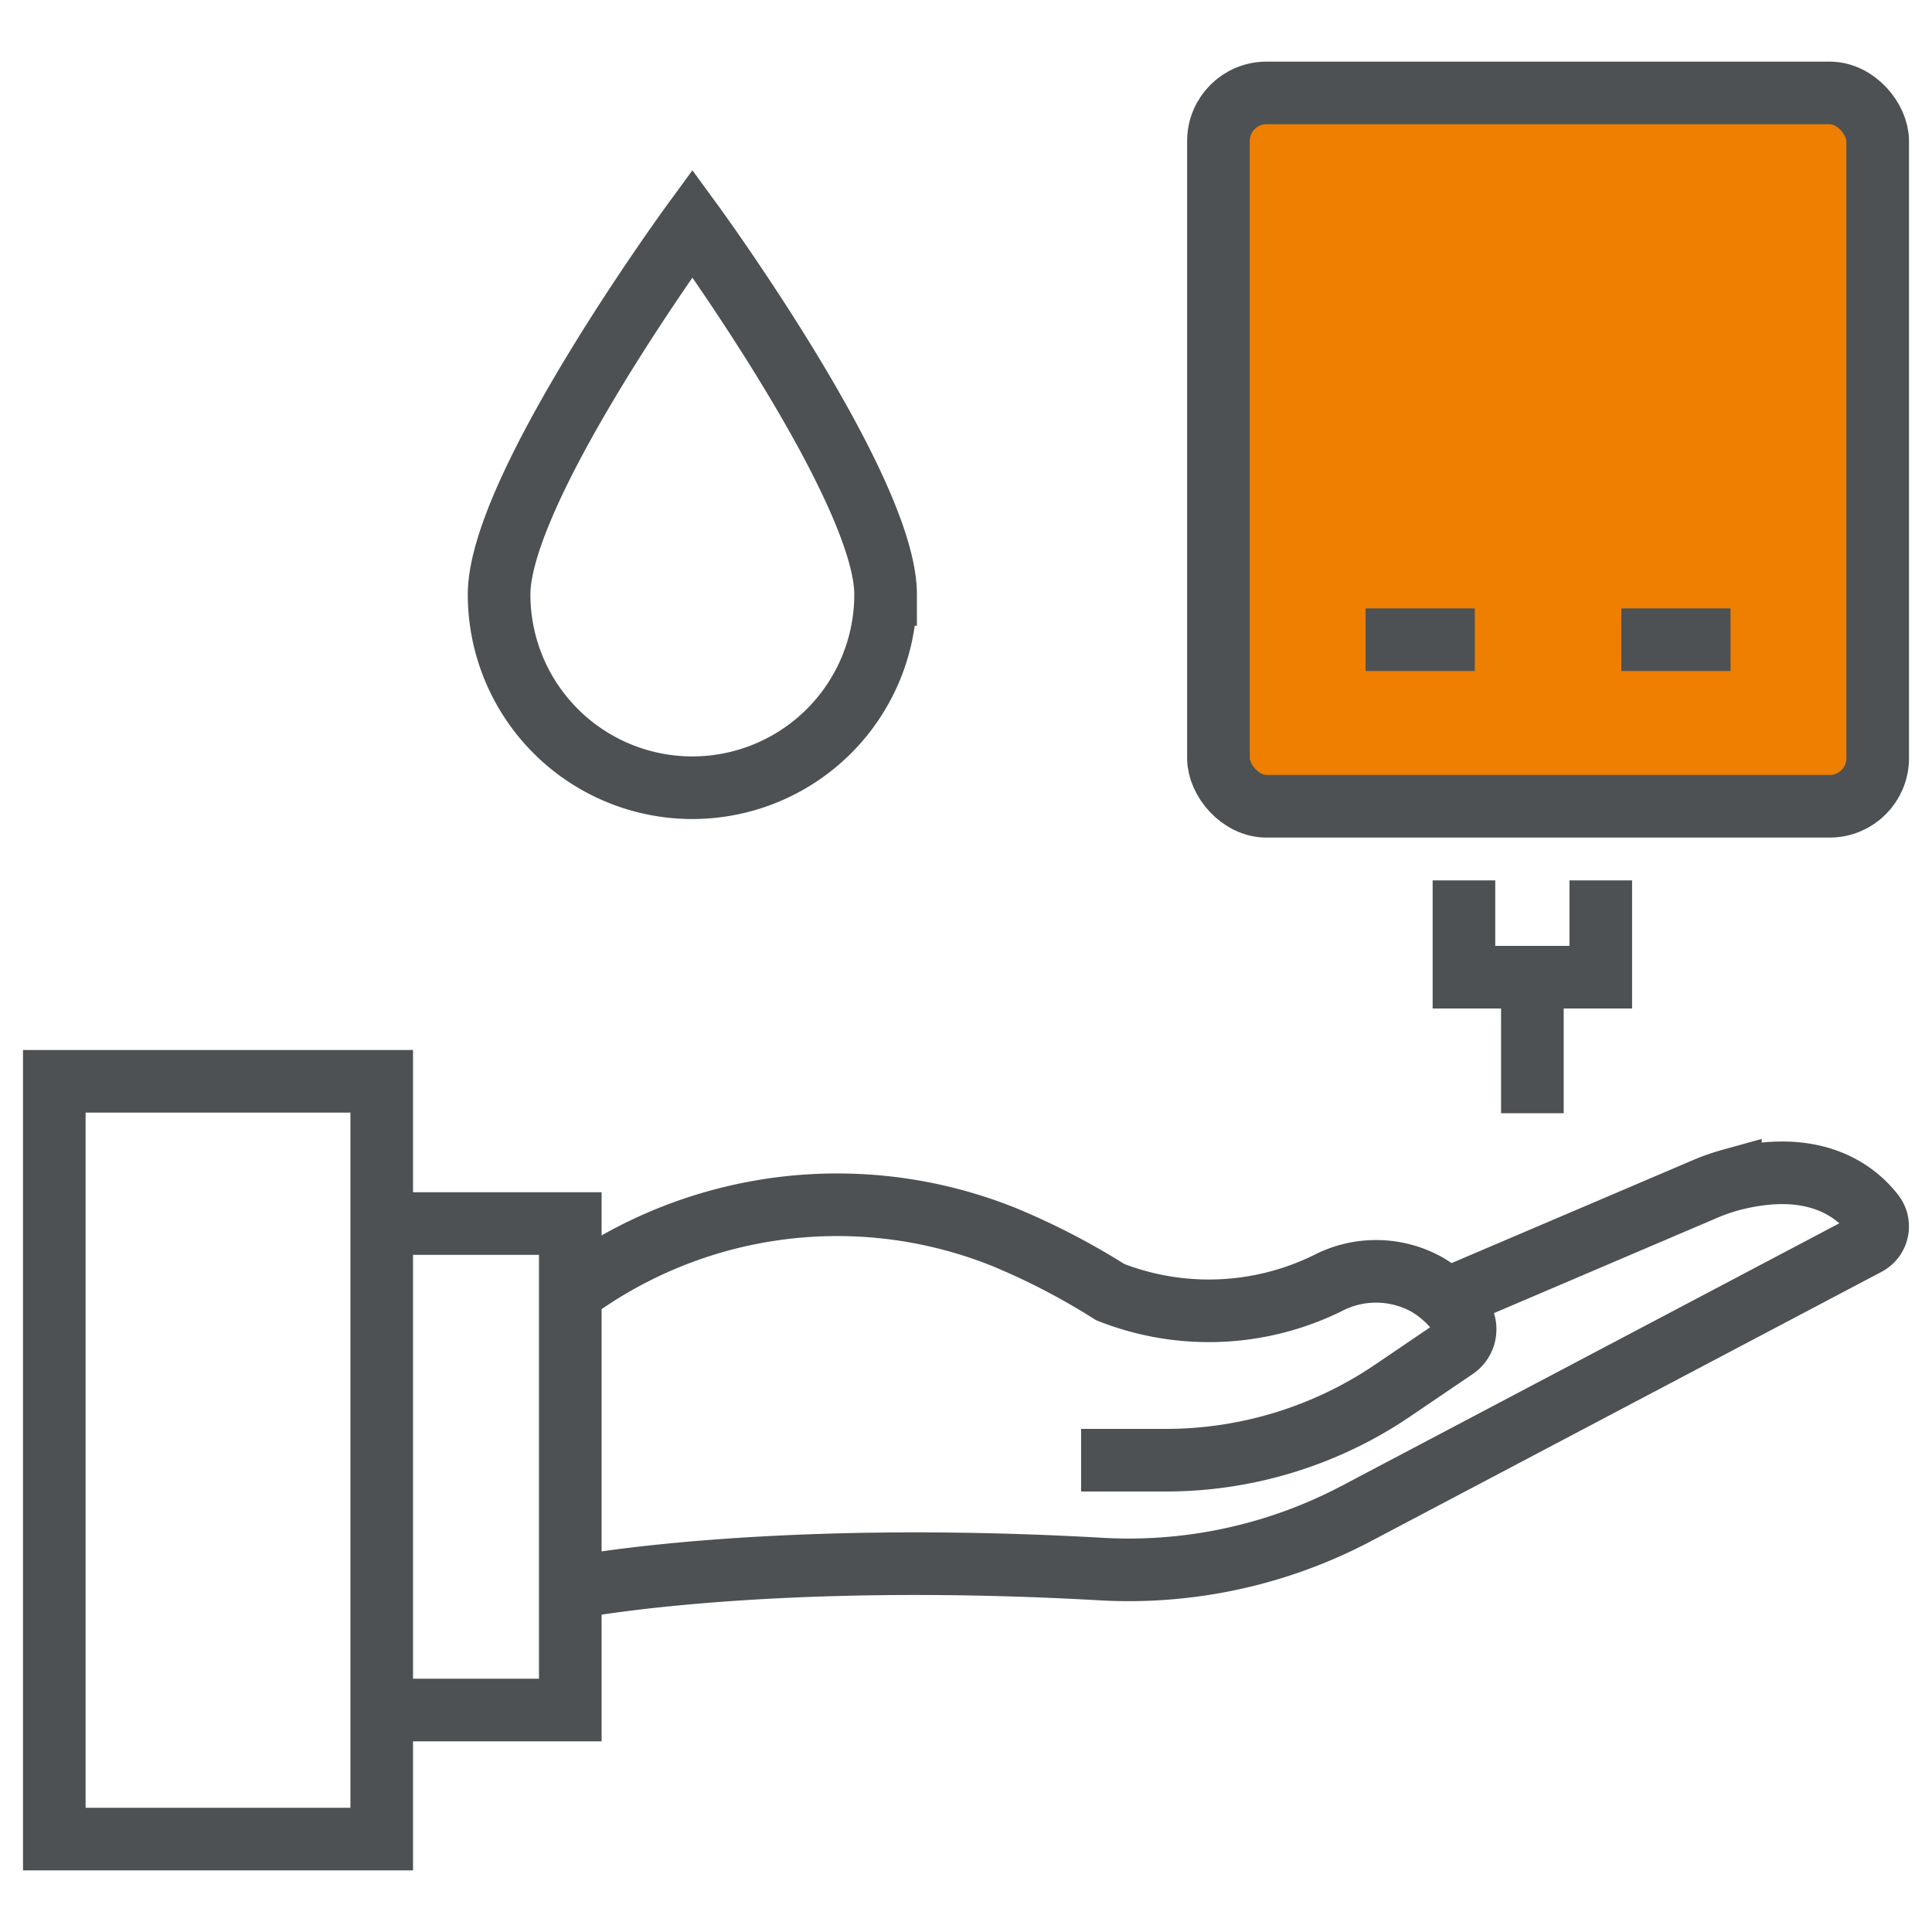 <svg id="Layer_1" data-name="Layer 1" xmlns="http://www.w3.org/2000/svg" viewBox="0 0 216 216"><defs><style>.cls-1{fill:none;}.cls-1,.cls-2{stroke:#4d5154;stroke-miterlimit:10;stroke-width:7px;}.cls-2{fill:#ee7f00;}</style></defs><path class="cls-1" d="M120.869,163.252h9.478a45.176,45.176,0,0,0,25.372-7.8l6.926-4.7a2.555,2.555,0,0,0,.773-3.487,11.89,11.89,0,0,0-3.968-3.7,11.719,11.719,0,0,0-11.058-.082,30.123,30.123,0,0,1-24.264.979,78.111,78.111,0,0,0-11.9-6.171,50.034,50.034,0,0,0-47.9,5.859h0"/><path class="cls-1" d="M64.335,177.457s21.427-4.161,58.907-2.026a54.5,54.5,0,0,0,28.5-6.274l56.993-30.067a2.242,2.242,0,0,0,.7-3.375c-2.037-2.612-6.68-6.23-15.971-3.779a22.546,22.546,0,0,0-3.08,1.1L161.72,145.264"/><polyline class="cls-1" points="42.676 191.184 63.759 191.184 63.759 136.794 42.676 136.794"/><rect class="cls-1" x="6.071" y="120.891" width="36.606" height="84.72"/><rect class="cls-2" x="136.222" y="10.389" width="73.707" height="79.754" rx="5.375"/><line class="cls-1" x1="152.674" y1="71.519" x2="164.886" y2="71.519"/><line class="cls-1" x1="181.265" y1="71.519" x2="193.477" y2="71.519"/><polyline class="cls-1" points="178.97 98.428 178.97 109.25 163.671 109.25 163.671 98.428"/><line class="cls-1" x1="171.321" y1="109.25" x2="171.321" y2="124.46"/><path class="cls-1" d="M99.011,66.463c0-11.932-21.6-41.489-21.6-41.489S55.8,54.531,55.8,66.463a21.6,21.6,0,1,0,43.21,0Z"/></svg>